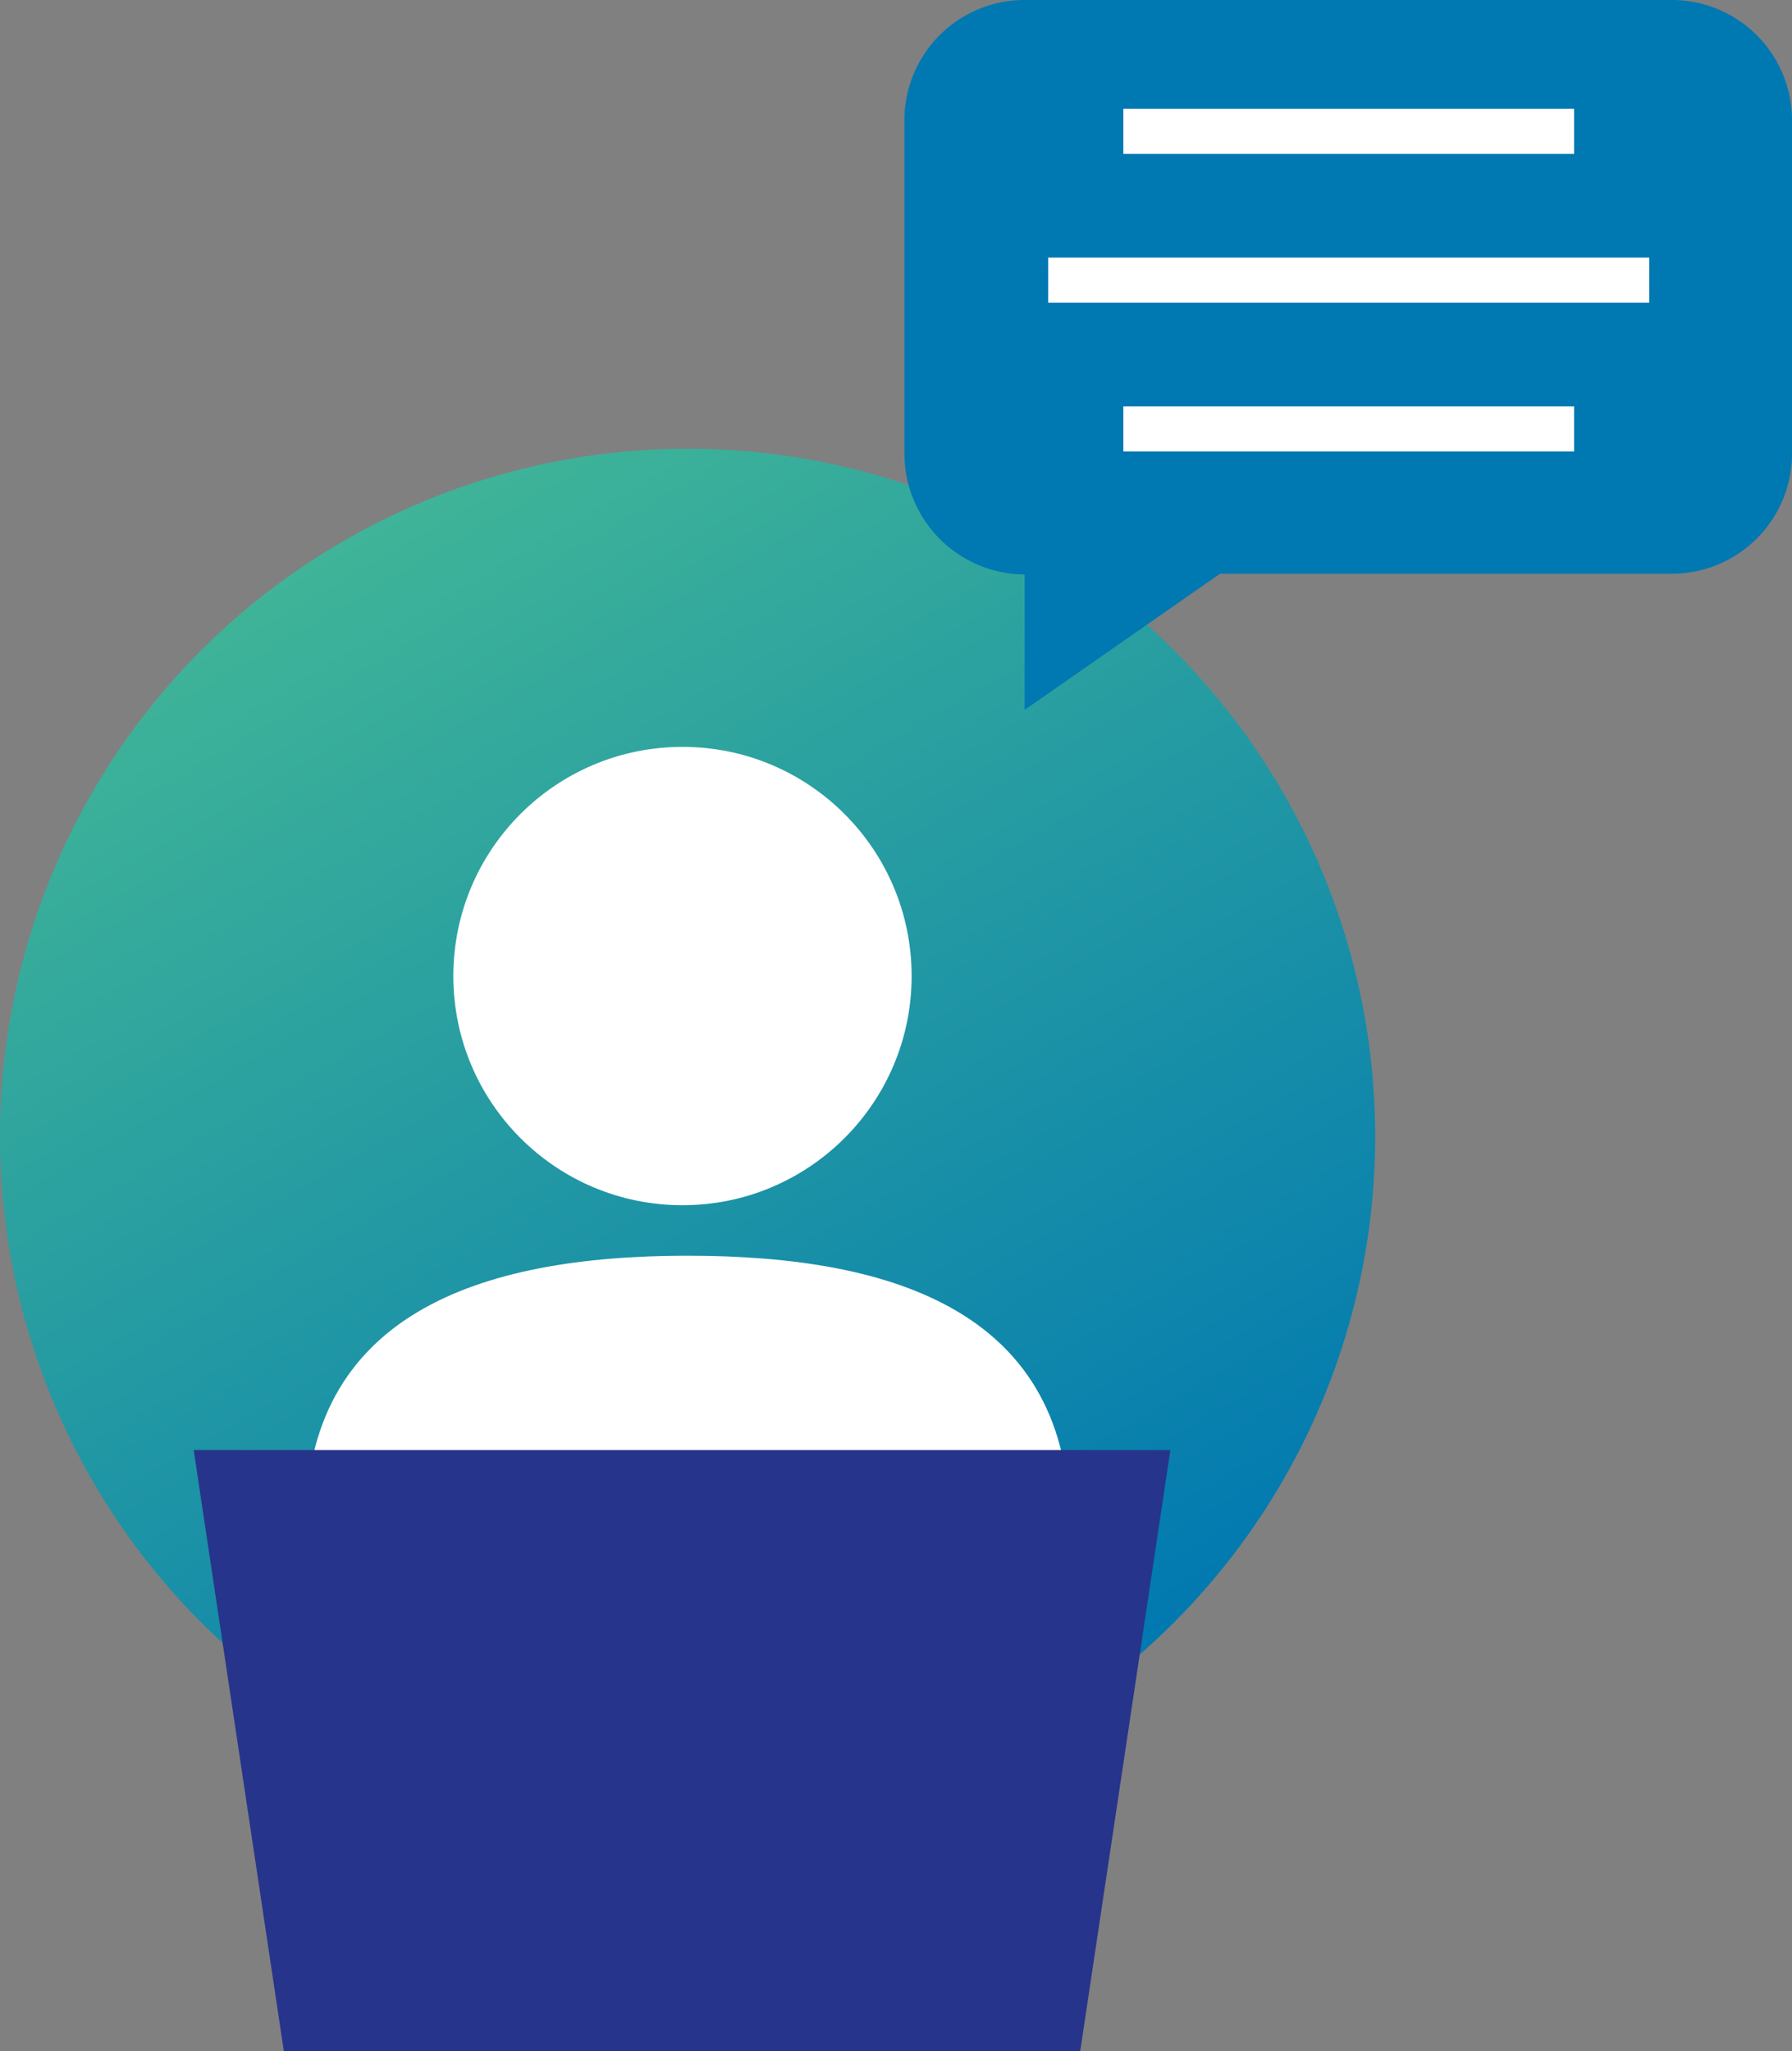 <svg xmlns="http://www.w3.org/2000/svg" xmlns:xlink="http://www.w3.org/1999/xlink" viewBox="0 0 119.26 136.49"><rect x="0" y="0" width="119.26" height="136.49" fill="#808080" stroke="none"/><defs><style>.cls-1{fill:url(#Naamloos_verloop_2);}.cls-2{fill:#fff;}.cls-3{fill:#27348b;}.cls-4{fill:#0078b1;}.cls-5{fill:none;stroke:#fff;stroke-miterlimit:10;stroke-width:3px;}</style><linearGradient id="Naamloos_verloop_2" x1="22.88" y1="35.99" x2="68.65" y2="115.26" gradientUnits="userSpaceOnUse"><stop offset="0" stop-color="#3fb498"/><stop offset="1" stop-color="#0078b1"/></linearGradient></defs><title>Middel 4</title><g id="Laag_2" data-name="Laag 2"><g id="illustraties"><circle class="cls-1" cx="45.76" cy="75.62" r="45.76"/><circle class="cls-2" cx="45.42" cy="64.95" r="15.25"/><path class="cls-2" d="M20.34,101.56c0-14,11.38-18,25.42-18s25.43,3.93,25.43,18Z"/><polygon class="cls-3" points="77.89 96.49 12.89 96.49 18.89 136.49 71.89 136.49 77.89 96.49"/><path class="cls-4" d="M68.26,0h43a8,8,0,0,1,8,8.05V30.18a8,8,0,0,1-8,8H81.19l-13,9.06V38.23a8.06,8.06,0,0,1-8-8V8.05A8,8,0,0,1,68.26,0Z"/><line class="cls-5" x1="74.76" y1="8.74" x2="104.76" y2="8.74"/><line class="cls-5" x1="69.76" y1="18.64" x2="109.76" y2="18.64"/><line class="cls-5" x1="74.76" y1="28.54" x2="104.76" y2="28.54"/></g></g></svg>